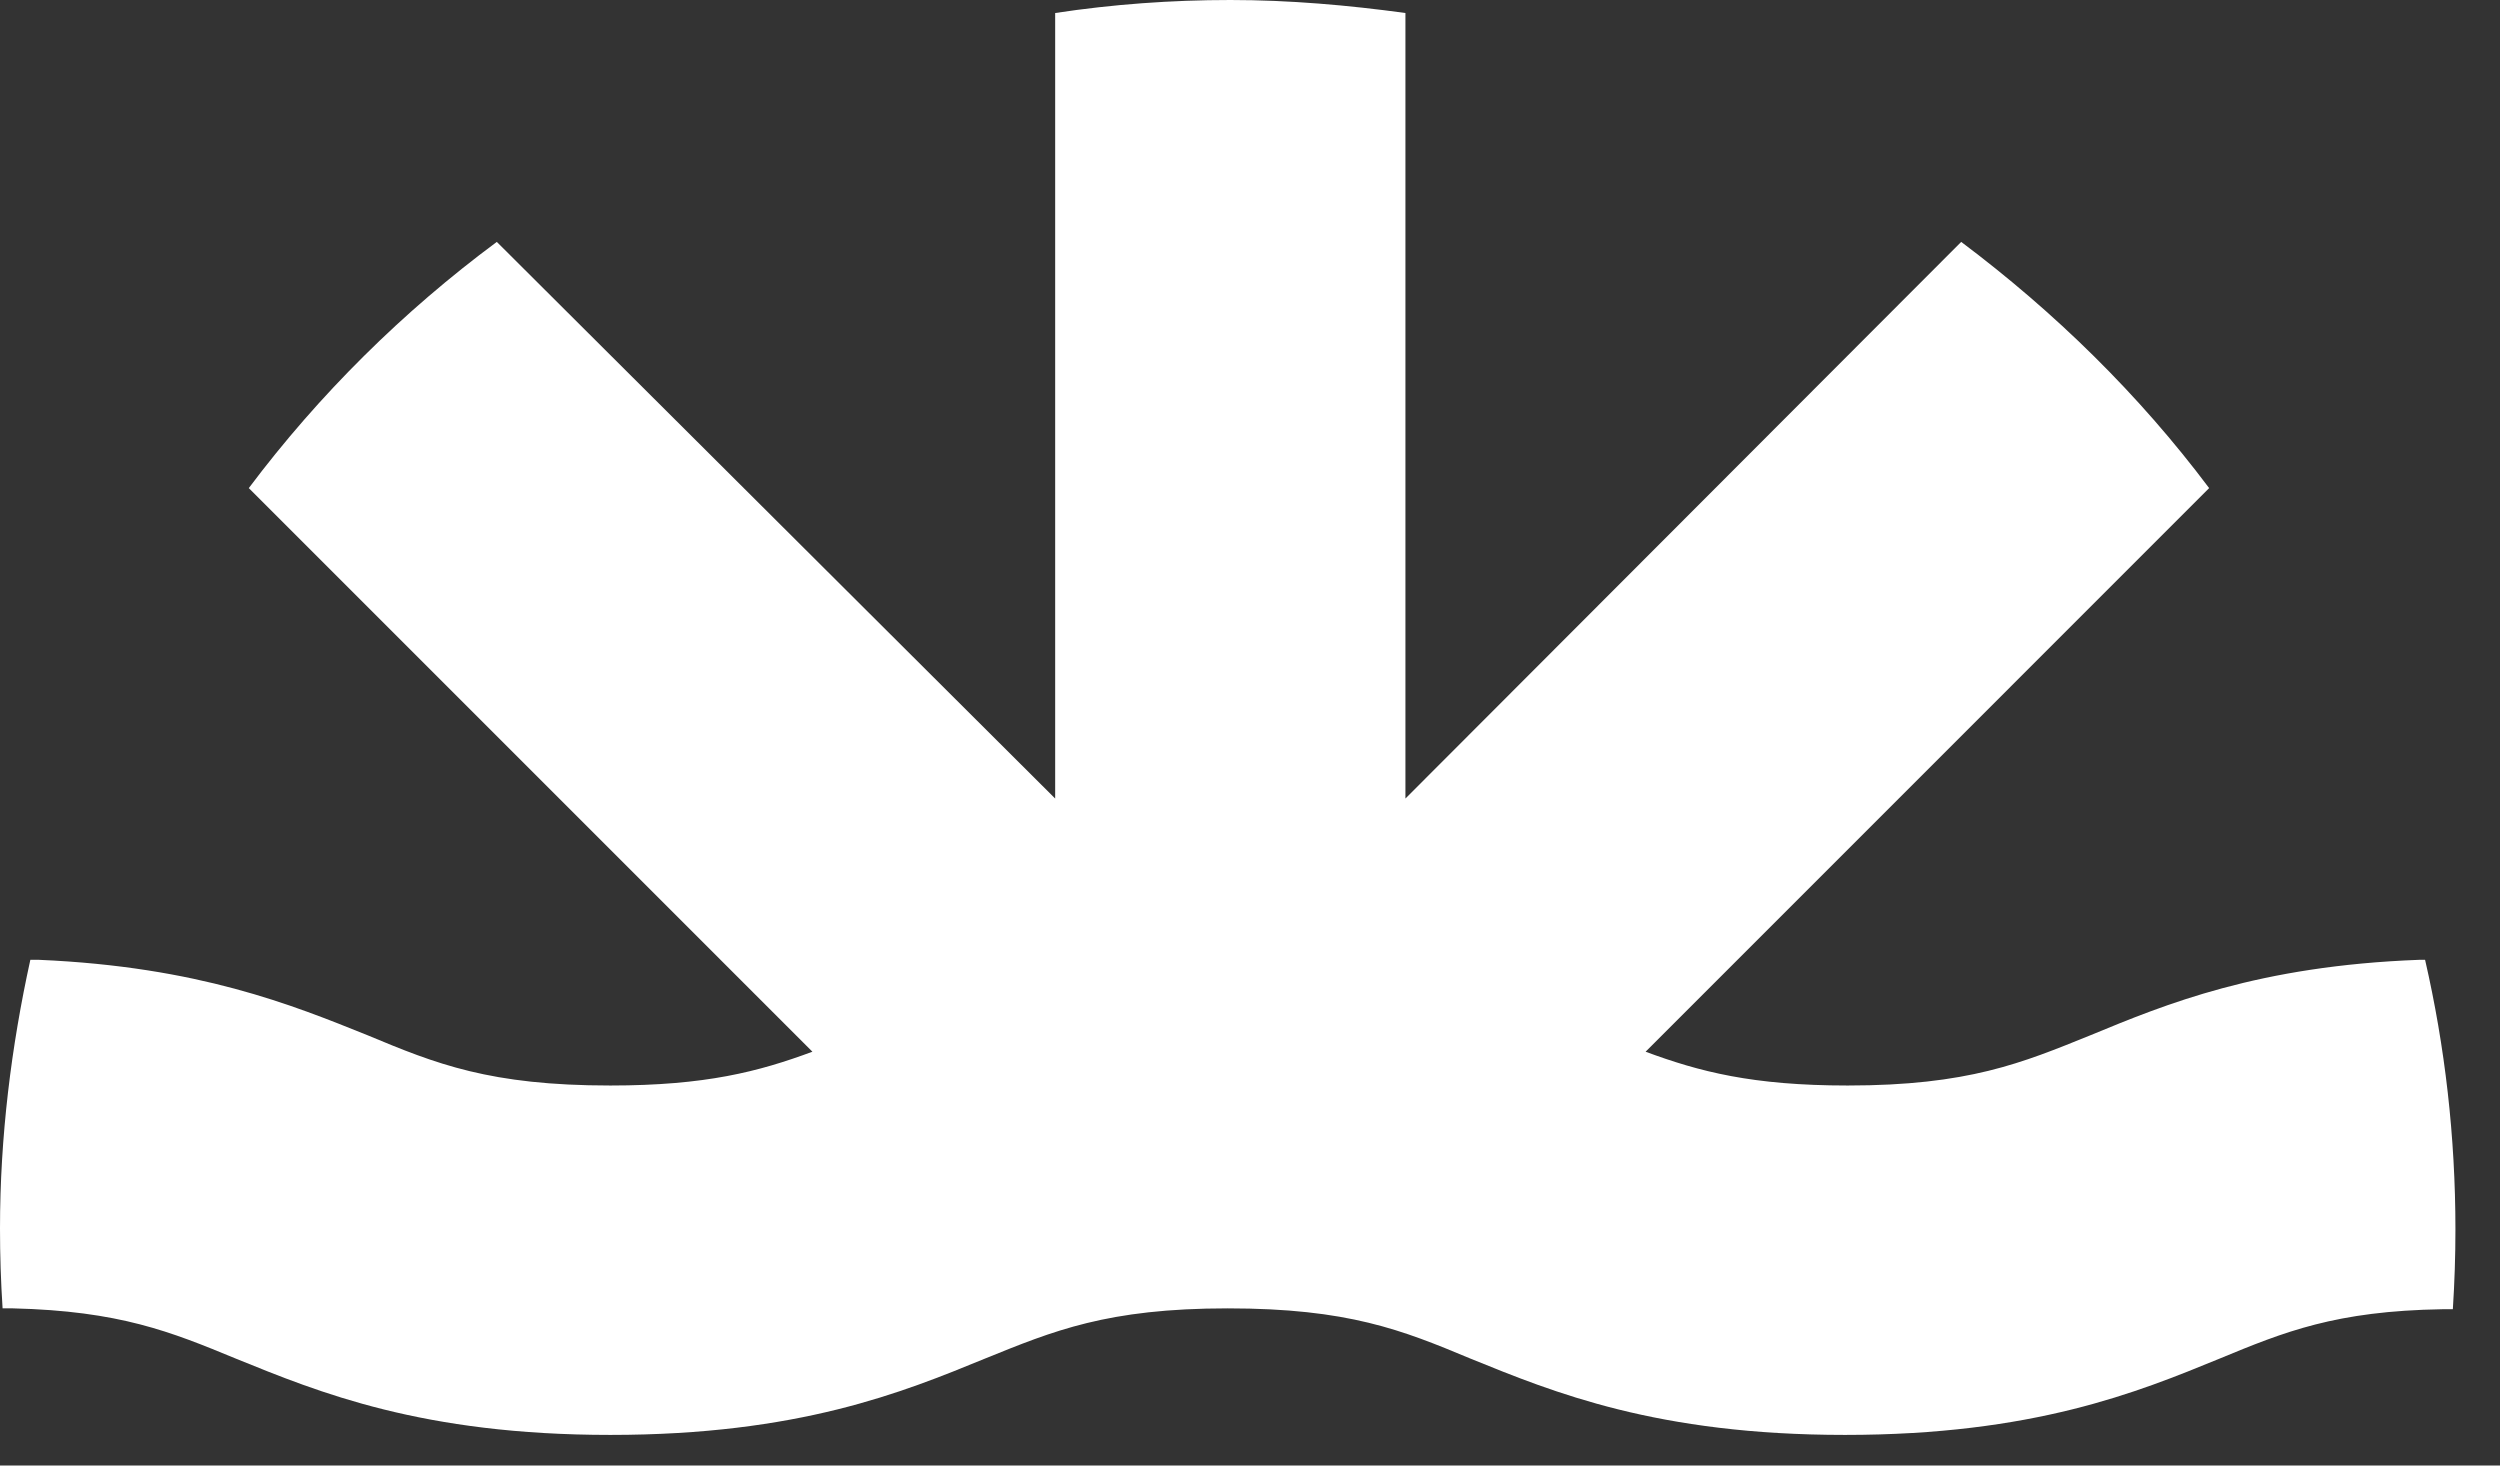 <?xml version="1.0" encoding="utf-8"?>
<svg xmlns="http://www.w3.org/2000/svg" fill="none" height="100%" overflow="visible" preserveAspectRatio="none" style="display: block;" viewBox="0 0 29 17" width="100%">
<rect x="0" y="0" width="29" height="17" fill="#333333" stroke="none"/>
<path d="M28.06 11.134C26.2 11.204 25.124 11.647 24.249 12.009C23.454 12.331 22.831 12.592 21.433 12.592C20.326 12.592 19.713 12.431 19.089 12.2L25.626 5.662C24.812 4.576 23.836 3.621 22.75 2.806L16.303 9.263V0.151C15.639 0.06 14.956 0 14.272 0C13.588 0 12.904 0.05 12.24 0.151V9.263L5.763 2.806C4.677 3.611 3.701 4.576 2.886 5.662L9.424 12.2C8.8 12.431 8.187 12.592 7.08 12.592C5.682 12.592 5.059 12.341 4.264 12.009C3.389 11.657 2.303 11.214 0.453 11.134H0.352C0.131 12.139 0 13.185 0 14.251C0 14.563 0.01 14.865 0.03 15.177H0.151C1.388 15.207 1.981 15.448 2.736 15.76C3.701 16.152 4.898 16.645 7.08 16.645C9.263 16.645 10.47 16.152 11.425 15.76C12.22 15.438 12.843 15.177 14.241 15.177C15.639 15.177 16.263 15.428 17.058 15.76C18.023 16.152 19.22 16.645 21.402 16.645C23.585 16.645 24.792 16.152 25.747 15.76C26.501 15.448 27.095 15.207 28.332 15.187H28.453C28.473 14.875 28.483 14.573 28.483 14.261C28.483 13.185 28.362 12.139 28.131 11.134H28.03H28.06Z" fill="white" id="Vector"/>
</svg>